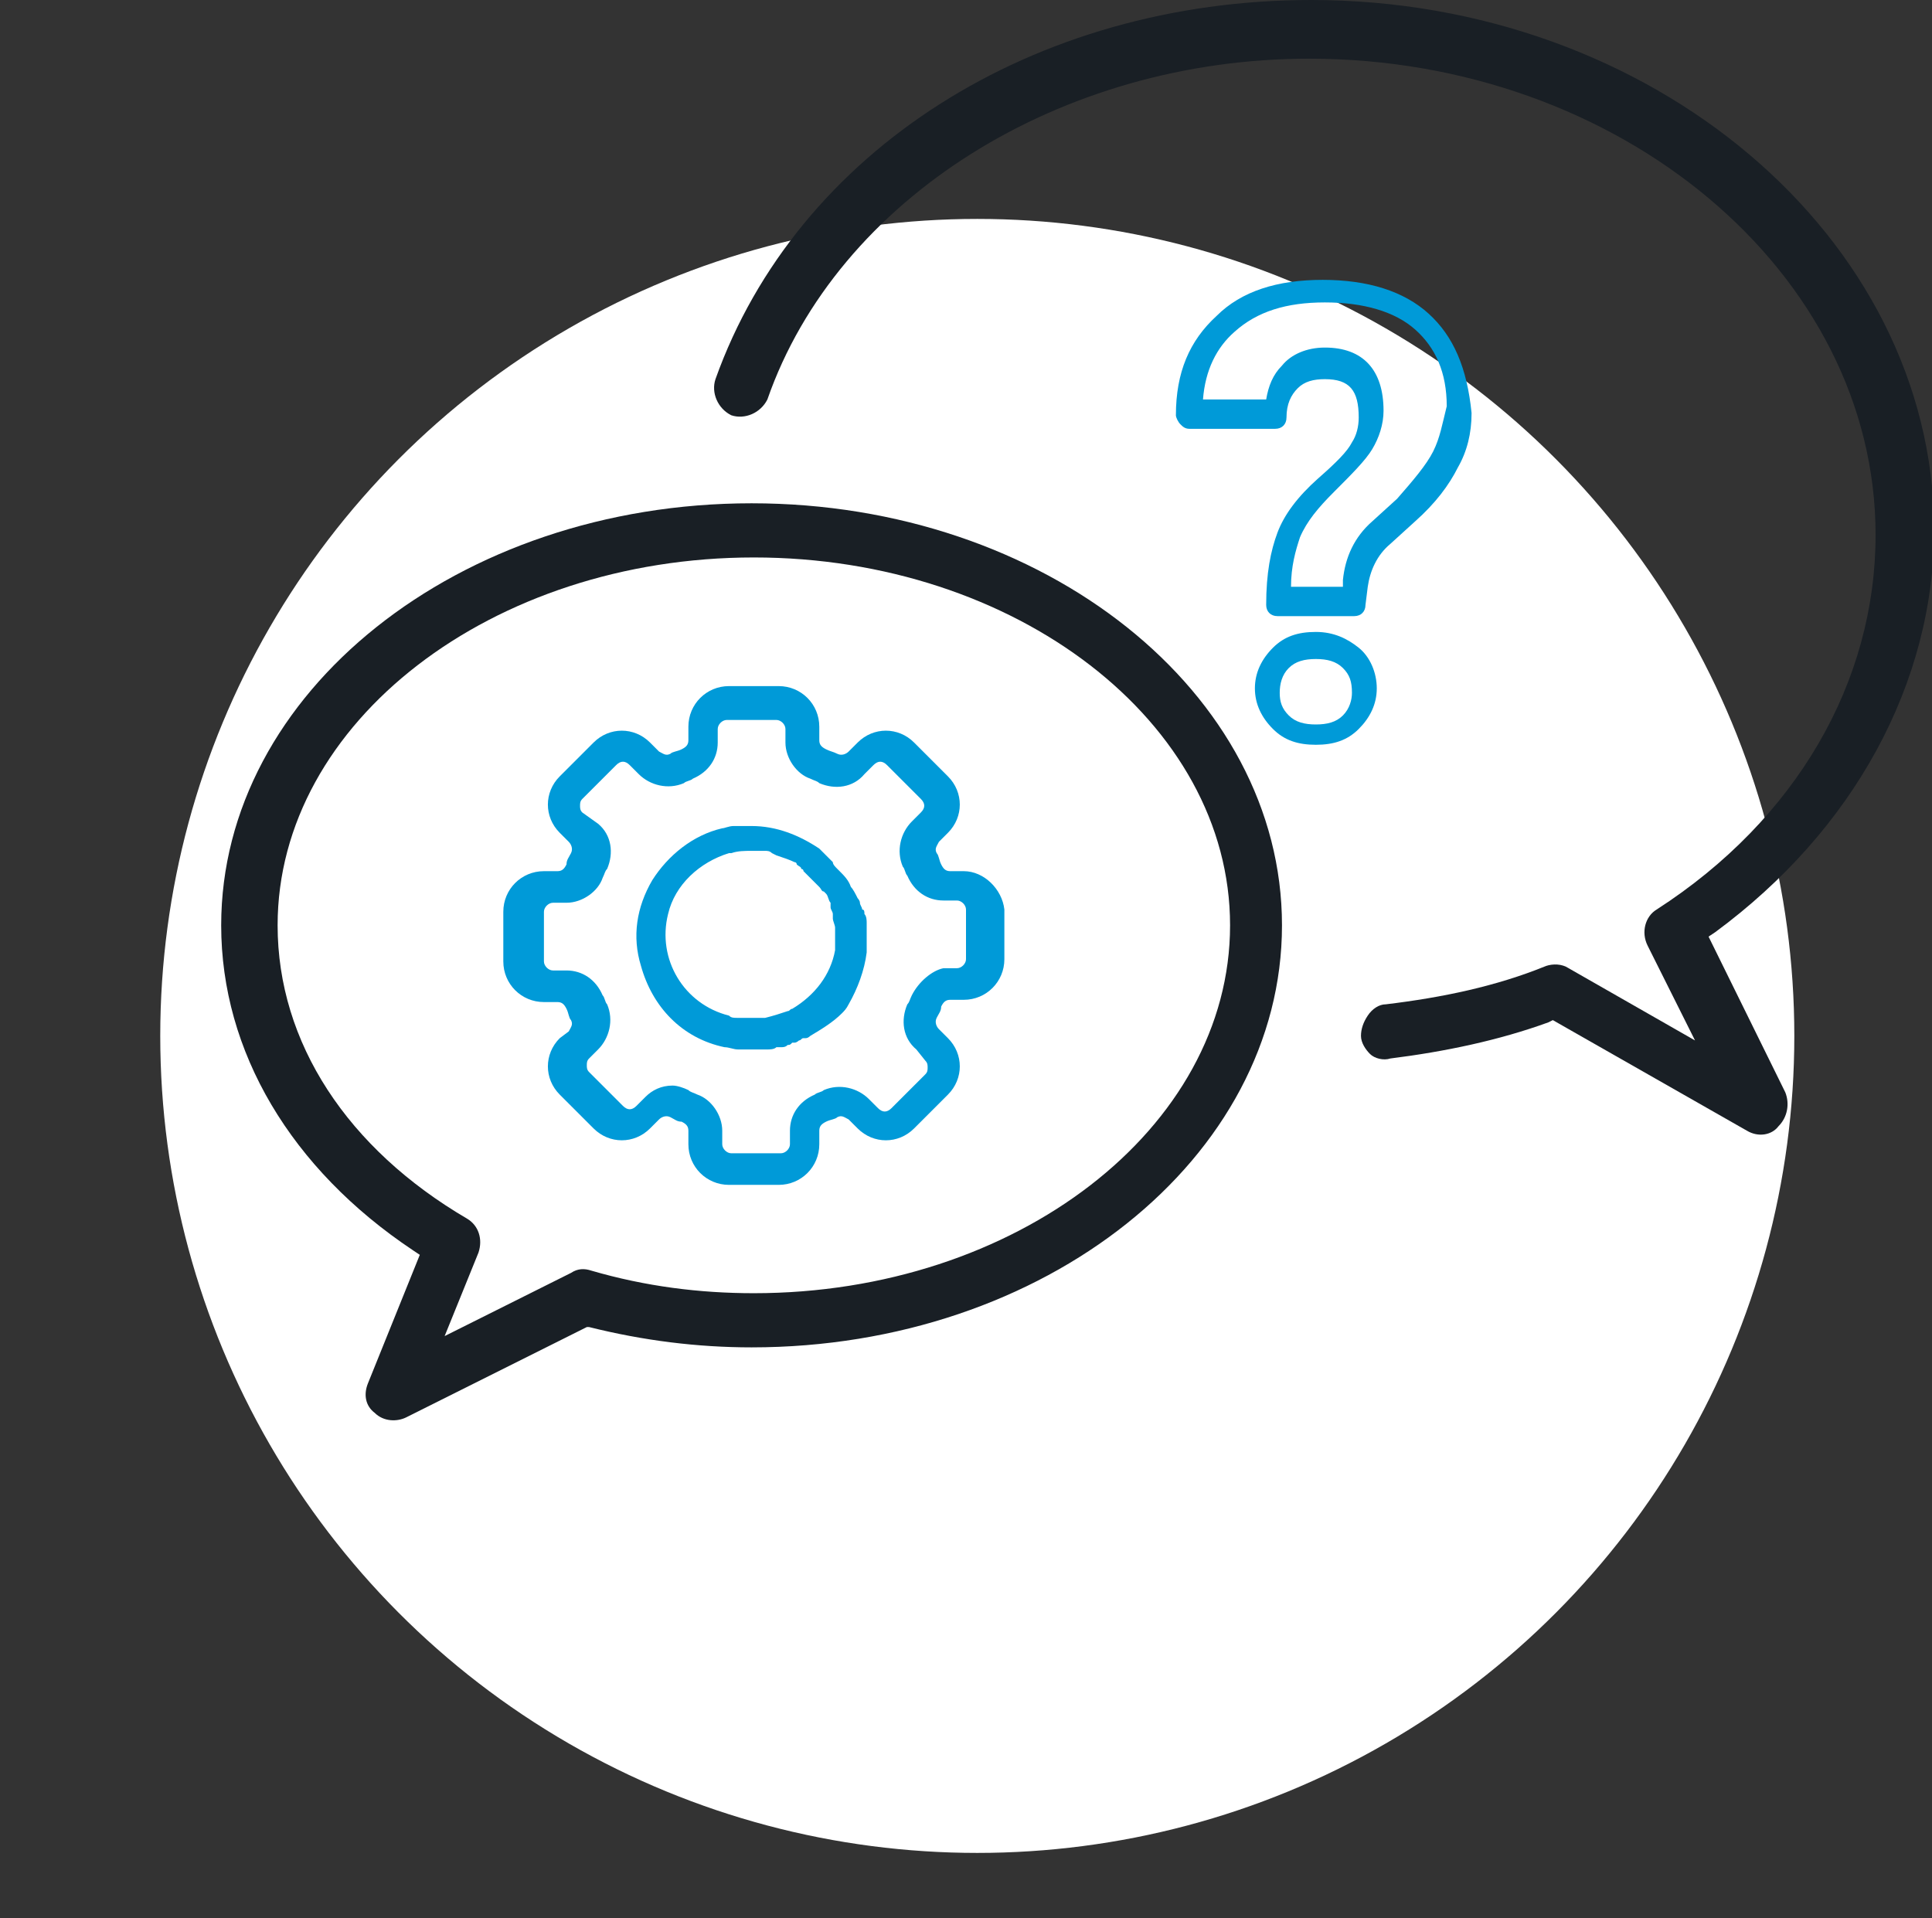 <?xml version="1.0" encoding="utf-8"?>
<!-- Generator: Adobe Illustrator 24.2.1, SVG Export Plug-In . SVG Version: 6.00 Build 0)  -->
<svg version="1.1" id="Layer_1" xmlns="http://www.w3.org/2000/svg" xmlns:xlink="http://www.w3.org/1999/xlink" x="0px" y="0px"
	 viewBox="0 0 85.6 85" style="enable-background:new 0 0 85.6 85;" xml:space="preserve">
<rect x="0" y="0" width="85.6" height="85" fill="#333333" stroke="none"/>
<style type="text/css">
	.st0{fill:#FFFFFF;}
	.st1{fill:#191F25;}
	.st2{fill:#009AD8;}
</style>
<circle class="st0" cx="43.3" cy="45.9" r="36.2"/>
<g>
	<path class="st1" d="M79.1,48.4l-3.4-6.9l0.3-0.2c6.1-4.5,9.7-11,9.7-17.9C85.6,10.5,73.2,0,58.1,0C45.8,0,35.3,6.7,31.7,16.8
		c-0.2,0.6,0.1,1.3,0.7,1.6c0.6,0.2,1.3-0.1,1.6-0.7c3.1-8.9,13-15.1,24-15.1c13.8,0,25.1,9.5,25.1,21.1c0,6.5-3.5,12.6-9.7,16.6
		c-0.5,0.3-0.7,1-0.4,1.6l2.1,4.2l-5.6-3.2c-0.3-0.2-0.7-0.2-1-0.1c-2.2,0.9-4.6,1.4-7.1,1.7c-0.3,0-0.6,0.2-0.8,0.5
		c-0.2,0.3-0.3,0.6-0.3,0.9c0,0.3,0.2,0.6,0.4,0.8c0.2,0.2,0.6,0.3,0.9,0.2c2.4-0.3,4.8-0.8,7-1.6l0.2-0.1l8.6,4.9
		c0.5,0.3,1.1,0.2,1.4-0.2C79.2,49.5,79.3,48.9,79.1,48.4z"/>
	<path class="st1" d="M18,62.8l8-4l0.1,0c2.4,0.6,4.8,0.9,7.2,0.9c13,0,23.5-8.4,23.5-18.7c0-10.3-10.5-18.7-23.5-18.7
		c-13,0-23.5,8.4-23.5,18.7c0,5.6,3.1,10.8,8.5,14.4l0.3,0.2l-2.3,5.7c-0.2,0.5-0.1,1,0.3,1.3C17,63,17.6,63,18,62.8z M12.3,41
		c0-9,9.5-16.3,21.1-16.3C45,24.7,54.5,32,54.5,41S45,57.3,33.4,57.3c-2.4,0-4.8-0.3-7.2-1c-0.3-0.1-0.6-0.1-0.9,0.1l-5.6,2.8
		l1.5-3.7c0.2-0.6,0-1.2-0.5-1.5C15.4,50.9,12.3,46.2,12.3,41z"/>
</g>
<g>
	<path class="st2" d="M42.7,38.6h-0.6h0c-0.2,0-0.3-0.1-0.4-0.3c-0.1-0.2-0.1-0.4-0.2-0.5c-0.1-0.2,0-0.3,0.1-0.5l0.4-0.4
		c0.7-0.7,0.7-1.8,0-2.5l-1.5-1.5c-0.7-0.7-1.8-0.7-2.5,0l-0.4,0.4c-0.1,0.1-0.3,0.2-0.5,0.1c-0.2-0.1-0.3-0.1-0.5-0.2
		c-0.2-0.1-0.3-0.2-0.3-0.4v-0.6c0-1-0.8-1.8-1.8-1.8h-2.2c-1,0-1.8,0.8-1.8,1.8v0.6c0,0.2-0.1,0.3-0.3,0.4
		c-0.2,0.1-0.4,0.1-0.5,0.2c-0.2,0.1-0.3,0-0.5-0.1l-0.4-0.4c-0.7-0.7-1.8-0.7-2.5,0l-1.5,1.5c-0.7,0.7-0.7,1.8,0,2.5l0.4,0.4
		c0.1,0.1,0.2,0.3,0.1,0.5c-0.1,0.2-0.2,0.3-0.2,0.5c-0.1,0.2-0.2,0.3-0.4,0.3c0,0,0,0,0,0h-0.6c-1,0-1.8,0.8-1.8,1.8v2.2
		c0,1,0.8,1.8,1.8,1.8h0.6c0.2,0,0.3,0.1,0.4,0.3c0.1,0.2,0.1,0.4,0.2,0.5c0.1,0.2,0,0.3-0.1,0.5L24.8,46c-0.7,0.7-0.7,1.8,0,2.5
		l1.5,1.5c0.7,0.7,1.8,0.7,2.5,0l0.4-0.4c0.1-0.1,0.3-0.2,0.5-0.1c0.2,0.1,0.3,0.2,0.5,0.2c0.2,0.1,0.3,0.2,0.3,0.4v0.6
		c0,1,0.8,1.8,1.8,1.8h2.2c1,0,1.8-0.8,1.8-1.8v-0.6c0-0.2,0.1-0.3,0.3-0.4c0.2-0.1,0.4-0.1,0.5-0.2c0.2-0.1,0.3,0,0.5,0.1l0.4,0.4
		c0.7,0.7,1.8,0.7,2.5,0l1.5-1.5c0.7-0.7,0.7-1.8,0-2.5l-0.4-0.4c-0.1-0.1-0.2-0.3-0.1-0.5c0.1-0.2,0.2-0.3,0.2-0.5
		c0.1-0.2,0.2-0.3,0.4-0.3h0.6c1,0,1.8-0.8,1.8-1.8v-2.2C44.4,39.4,43.6,38.6,42.7,38.6z M40.4,44.1c-0.1,0.2-0.1,0.3-0.2,0.4
		c-0.3,0.7-0.2,1.5,0.4,2L41,47c0.1,0.1,0.1,0.2,0.1,0.3s0,0.2-0.1,0.3l-1.5,1.5c-0.2,0.2-0.4,0.2-0.6,0l-0.4-0.4
		c-0.5-0.5-1.3-0.7-2-0.4c-0.1,0.1-0.3,0.1-0.4,0.2c-0.7,0.3-1.1,0.9-1.1,1.6v0.6c0,0.2-0.2,0.4-0.4,0.4h-2.2
		c-0.2,0-0.4-0.2-0.4-0.4v-0.6c0-0.7-0.5-1.4-1.1-1.6c-0.2-0.1-0.3-0.1-0.4-0.2c-0.2-0.1-0.5-0.2-0.7-0.2c-0.5,0-0.9,0.2-1.2,0.5
		l-0.4,0.4c-0.2,0.2-0.4,0.2-0.6,0l-1.5-1.5c-0.1-0.1-0.1-0.2-0.1-0.3s0-0.2,0.1-0.3l0.4-0.4c0.5-0.5,0.7-1.3,0.4-2
		c-0.1-0.1-0.1-0.3-0.2-0.4c-0.3-0.7-0.9-1.1-1.6-1.1h-0.6c-0.2,0-0.4-0.2-0.4-0.4v-2.2c0-0.2,0.2-0.4,0.4-0.4h0.6
		c0.7,0,1.4-0.5,1.6-1.1c0.1-0.2,0.1-0.3,0.2-0.4c0.3-0.7,0.2-1.5-0.4-2L25.8,36c-0.1-0.1-0.1-0.2-0.1-0.3c0-0.1,0-0.2,0.1-0.3
		l1.5-1.5c0.2-0.2,0.4-0.2,0.6,0l0.4,0.4c0.5,0.5,1.3,0.7,2,0.4c0.1-0.1,0.3-0.1,0.4-0.2c0.7-0.3,1.1-0.9,1.1-1.6v-0.6
		c0-0.2,0.2-0.4,0.4-0.4h2.2c0.2,0,0.4,0.2,0.4,0.4v0.6c0,0.7,0.5,1.4,1.1,1.6c0.2,0.1,0.3,0.1,0.4,0.2c0.7,0.3,1.5,0.2,2-0.4
		l0.4-0.4c0.2-0.2,0.4-0.2,0.6,0l1.5,1.5c0.2,0.2,0.2,0.4,0,0.6l-0.4,0.4c-0.5,0.5-0.7,1.3-0.4,2c0.1,0.1,0.1,0.3,0.2,0.4
		c0.3,0.7,0.9,1.1,1.6,1.1h0.6c0.2,0,0.4,0.2,0.4,0.4l0,2.2c0,0.2-0.2,0.4-0.4,0.4h-0.6C41.3,43,40.7,43.5,40.4,44.1z"/>
	<path class="st2" d="M38.4,41.3c0-0.1,0-0.3,0-0.4c0-0.1,0-0.3-0.1-0.4c0-0.1,0-0.2-0.1-0.2l0,0c0-0.1-0.1-0.2-0.1-0.3
		c0-0.1-0.1-0.2-0.1-0.2c-0.1-0.2-0.2-0.4-0.3-0.5l0,0c-0.1-0.3-0.3-0.5-0.5-0.7l-0.1-0.1c-0.1-0.1-0.2-0.2-0.2-0.3
		c0,0-0.1-0.1-0.1-0.1l0,0c-0.1-0.1-0.1-0.1-0.2-0.2c-0.1-0.1-0.1-0.1-0.2-0.2l-0.1-0.1c-0.9-0.6-1.9-1-3-1c0,0,0,0,0,0
		c0,0-0.1,0-0.1,0c0,0,0,0-0.1,0c-0.1,0-0.2,0-0.4,0c-0.1,0-0.1,0-0.2,0c-0.2,0-0.4,0.1-0.5,0.1c-1.3,0.3-2.4,1.2-3.1,2.3
		c-0.7,1.2-0.9,2.5-0.5,3.8c0.5,1.8,1.8,3.2,3.7,3.6c0.2,0,0.4,0.1,0.6,0.1c0.1,0,0.2,0,0.3,0l0.1,0c0,0,0.1,0,0.1,0
		c0.1,0,0.1,0,0.2,0c0.1,0,0.3,0,0.5,0c0,0,0,0,0.1,0c0.1,0,0.3,0,0.4-0.1c0,0,0.1,0,0.1,0l0.1,0c0.1,0,0.2,0,0.3-0.1
		c0.1,0,0.1,0,0.2-0.1l0.1,0c0.1,0,0.2-0.1,0.2-0.1c0.1,0,0.1-0.1,0.2-0.1l0.1,0c0.1,0,0.2-0.1,0.2-0.1l0,0c0.5-0.3,1-0.6,1.4-1
		c0.1-0.1,0.2-0.2,0.3-0.4c0.4-0.7,0.7-1.5,0.8-2.3c0-0.1,0-0.2,0-0.3c0-0.1,0-0.2,0-0.3l0,0c0,0,0,0,0-0.1
		C38.4,41.4,38.4,41.4,38.4,41.3L38.4,41.3z M34.4,37.9c0.3,0.1,0.6,0.2,0.8,0.3c0,0,0.1,0,0.1,0.1c0.1,0.1,0.2,0.1,0.2,0.2l0,0
		c0,0,0.1,0,0.1,0.1c0.1,0.1,0.2,0.2,0.3,0.3c0,0,0,0,0.1,0.1l0,0c0.1,0.1,0.1,0.1,0.2,0.2c0,0,0.1,0.1,0.1,0.1
		c0.1,0.1,0.1,0.2,0.2,0.2l0.1,0.1c0.1,0.1,0.1,0.3,0.2,0.4c0,0,0,0.1,0,0.1l0,0.1c0,0.1,0.1,0.2,0.1,0.3l0,0.1c0,0,0,0.1,0,0.1
		c0,0.1,0.1,0.3,0.1,0.4l0,0.1c0,0.1,0,0.2,0,0.4c0,0,0,0.1,0,0.1l0,0c0,0.1,0,0.3,0,0.4c-0.2,1.1-0.9,2-1.9,2.6
		c-0.1,0-0.1,0.1-0.2,0.1l0,0c-0.3,0.1-0.6,0.2-1,0.3l-0.1,0c-0.1,0-0.1,0-0.2,0c-0.1,0-0.2,0-0.3,0h-0.1c-0.1,0-0.2,0-0.4,0l-0.1,0
		c-0.2,0-0.3,0-0.4-0.1c-2-0.5-3.2-2.5-2.7-4.5c0.3-1.3,1.4-2.3,2.7-2.7l0.1,0c0.3-0.1,0.6-0.1,0.9-0.1c0.2,0,0.3,0,0.5,0l0.1,0
		c0.1,0,0.2,0,0.3,0.1L34.4,37.9z"/>
</g>
<g>
	<path class="st2" d="M58.3,28c-0.8,0-1.4,0.2-1.9,0.7c-0.5,0.5-0.8,1.1-0.8,1.8c0,0.7,0.3,1.3,0.8,1.8c0.5,0.5,1.1,0.7,1.9,0.7
		s1.4-0.2,1.9-0.7c0.5-0.5,0.8-1.1,0.8-1.8c0-0.7-0.3-1.4-0.8-1.8C59.7,28.3,59.1,28,58.3,28z M59.5,31.7c-0.3,0.3-0.7,0.4-1.2,0.4
		s-0.9-0.1-1.2-0.4c-0.3-0.3-0.4-0.6-0.4-1c0-0.4,0.1-0.8,0.4-1.1c0.3-0.3,0.7-0.4,1.2-0.4c0.5,0,0.9,0.1,1.2,0.4
		c0.3,0.3,0.4,0.6,0.4,1.1C59.9,31,59.8,31.4,59.5,31.7z"/>
	<path class="st2" d="M63.3,13.9c-1.1-1-2.7-1.5-4.7-1.5c-2,0-3.6,0.5-4.7,1.6c-1.2,1.1-1.8,2.5-1.8,4.4c0,0.1,0.1,0.3,0.2,0.4
		c0.1,0.1,0.2,0.2,0.4,0.2h3.8c0.3,0,0.5-0.2,0.5-0.5c0-0.6,0.2-1,0.5-1.3c0.3-0.3,0.7-0.4,1.2-0.4c1.1,0,1.5,0.5,1.5,1.7
		c0,0.4-0.1,0.8-0.3,1.1c-0.2,0.4-0.7,0.9-1.5,1.6c-0.9,0.8-1.5,1.6-1.8,2.4c-0.3,0.8-0.5,1.8-0.5,3.2c0,0.3,0.2,0.5,0.5,0.5H60
		c0.3,0,0.5-0.2,0.5-0.5l0.1-0.8c0.1-0.7,0.4-1.4,1-1.9l1.1-1c0.9-0.8,1.5-1.6,1.9-2.4c0.4-0.7,0.6-1.5,0.6-2.4
		C65,16.3,64.4,14.9,63.3,13.9z M63.5,20c-0.3,0.6-0.9,1.3-1.6,2.1l-1.1,1c-0.8,0.7-1.2,1.6-1.3,2.6l0,0.3h-2.3
		c0-0.9,0.2-1.6,0.4-2.2c0.3-0.7,0.8-1.3,1.5-2c0.8-0.8,1.4-1.4,1.7-1.9c0.3-0.5,0.5-1.1,0.5-1.7c0-1.8-0.9-2.8-2.6-2.8
		c-0.8,0-1.5,0.3-1.9,0.8c-0.4,0.4-0.6,0.9-0.7,1.5h-2.8c0.1-1.3,0.6-2.3,1.4-3c1-0.9,2.3-1.3,4-1.3c1.7,0,3.1,0.4,4,1.2
		c0.9,0.8,1.4,1.9,1.4,3.4C63.9,18.8,63.8,19.4,63.5,20z"/>
</g>
</svg>
